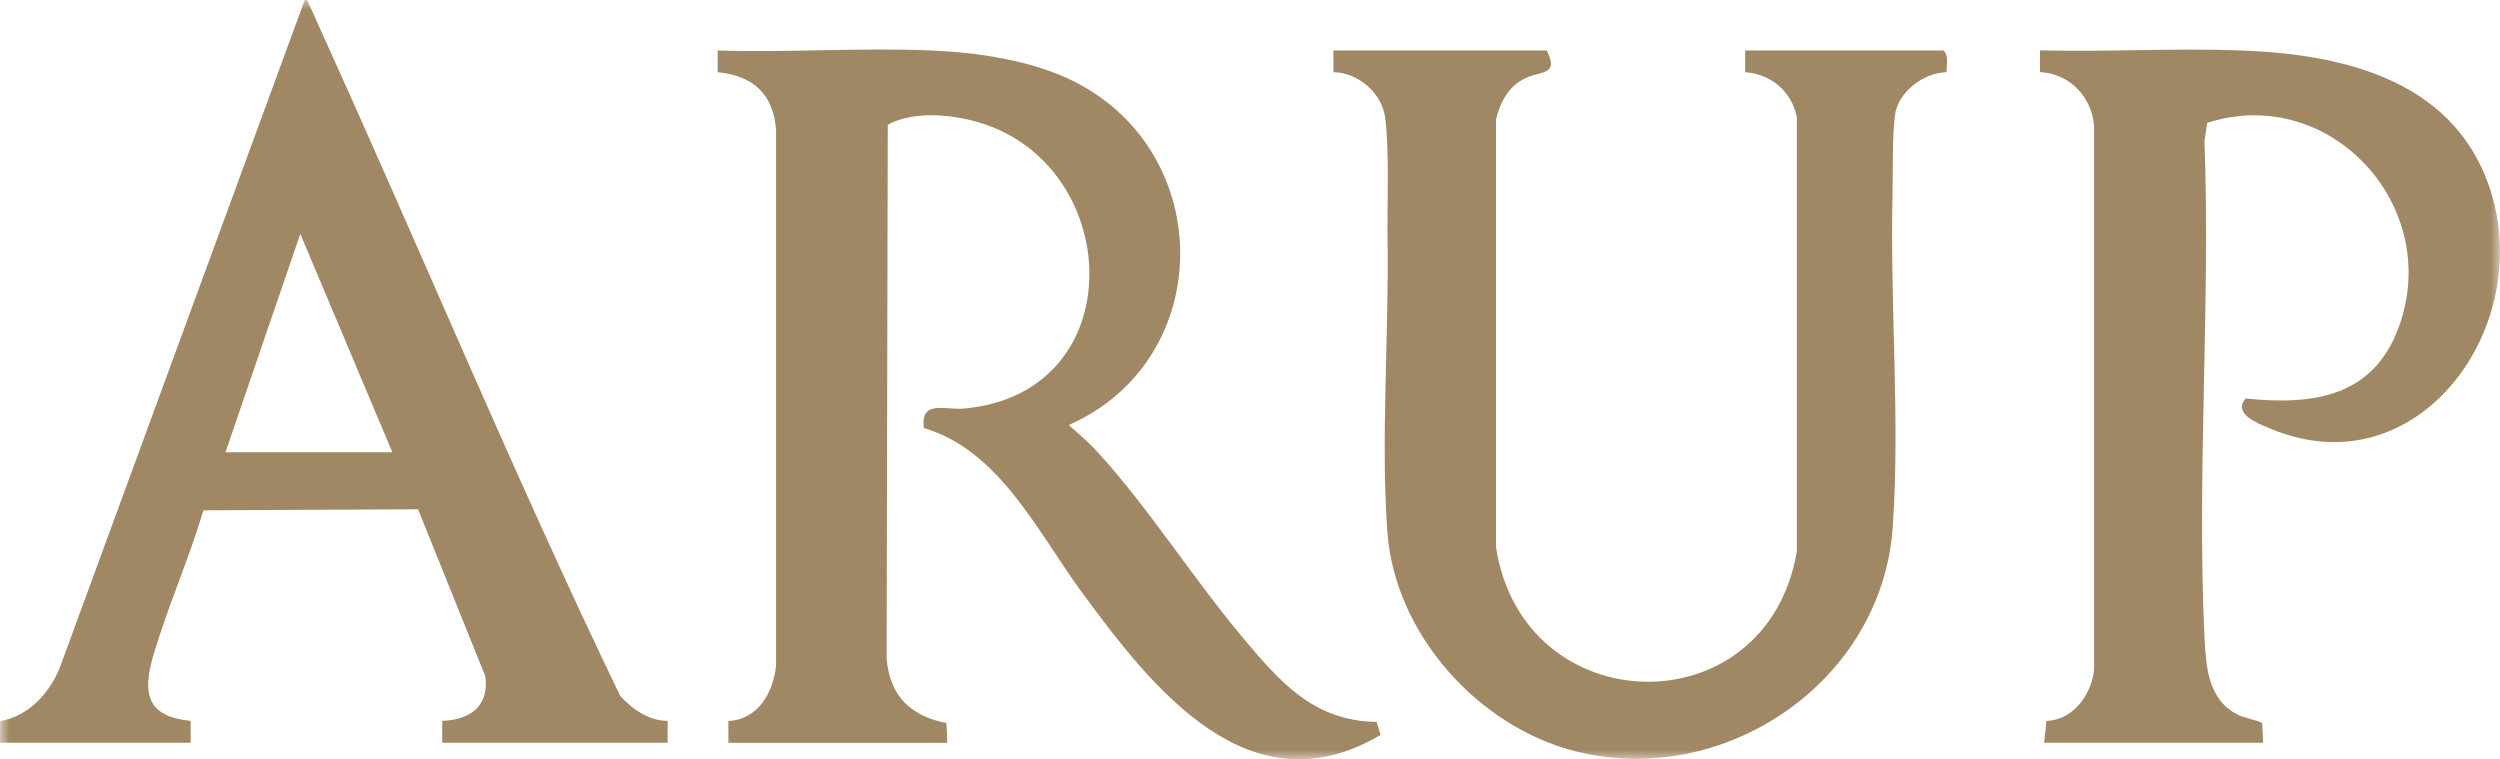 <?xml version="1.0" encoding="UTF-8"?>
<svg xmlns="http://www.w3.org/2000/svg" width="135" height="41" viewBox="0 0 135 41" fill="none">
  <g id="Layer_1" clip-path="url(#clip0_2064_2169)">
    <g id="Clip path group">
      <mask id="mask0_2064_2169" style="mask-type:luminance" maskUnits="userSpaceOnUse" x="0" y="0" width="135" height="41">
        <g id="clippath">
          <path id="Vector" d="M135 0H0V41H135V0Z" fill="white"></path>
        </g>
      </mask>
      <g mask="url(#mask0_2064_2169)">
        <g id="Group">
          <path id="Vector_2" d="M39.333 40.106V38.933C40.947 38.853 41.767 37.382 41.908 35.917V7.026C41.767 5.071 40.664 4.09 38.754 3.898V2.725C42.561 2.849 46.48 2.563 50.281 2.725C52.795 2.83 55.721 3.258 57.989 4.394C65.727 8.273 65.653 19.457 57.711 22.952C58.278 23.442 58.839 23.932 59.344 24.491C62.067 27.495 64.433 31.237 67.076 34.39C69.085 36.786 70.914 38.94 74.34 38.983L74.549 39.684C67.464 43.886 62.215 37.146 58.438 32.007C56.042 28.748 53.99 24.329 49.887 23.113C49.696 21.574 51.02 22.151 52.037 22.064C61.217 21.257 60.718 8.844 52.77 6.585C51.292 6.163 49.301 5.995 47.94 6.734L47.878 35.576C48.051 37.593 49.184 38.666 51.107 39.045L51.156 40.112H39.333V40.106Z" fill="#A08865"></path>
          <path id="Vector_3" d="M83.525 2.725C84.197 4.071 83.229 3.823 82.416 4.202C81.467 4.636 81.03 5.474 80.783 6.449V29.537C82.243 39.063 95.416 39.337 97.03 29.772V6.331C96.753 4.934 95.644 4.003 94.239 3.898V2.725H104.947C105.261 2.998 105.095 3.513 105.119 3.898C103.893 3.916 102.495 4.959 102.328 6.213C102.174 7.367 102.224 9.415 102.193 10.675C102.063 16.459 102.612 22.809 102.205 28.494C101.608 36.879 93.038 42.595 85.059 40.566C79.816 39.231 75.325 34.241 74.918 28.73C74.555 23.765 75.004 18.104 74.93 13.034C74.9 11.147 75.035 8.056 74.795 6.331C74.616 5.002 73.316 3.916 72.004 3.898V2.725H83.531H83.525Z" fill="#A08865"></path>
          <path id="Vector_4" d="M21.188 24.423L16.216 12.63L12.175 24.423H21.188ZM0 40.106L0.013 38.94C1.528 38.673 2.643 37.469 3.216 36.091L16.45 0.013C16.684 -0.037 16.616 0.106 16.684 0.242C16.912 0.683 17.134 1.235 17.35 1.701C22.771 13.63 27.805 25.782 33.485 37.568C34.126 38.294 35.063 38.933 36.054 38.927V40.106H23.88V38.927C25.378 38.871 26.419 38.151 26.209 36.519L22.574 27.501L10.985 27.557C10.197 30.207 9.051 32.764 8.275 35.414C7.671 37.469 7.948 38.697 10.295 38.927V40.106H-0.006H0Z" fill="#A08865"></path>
          <path id="Vector_5" d="M110.386 40.106L110.509 38.933C111.963 38.871 112.937 37.518 113.079 36.159V6.784C112.943 5.195 111.742 3.979 110.158 3.892V2.719C113.719 2.812 117.305 2.594 120.866 2.719C126.294 2.899 132.332 4.196 134.383 9.974C137.063 17.527 130.6 26.514 122.597 23.144C121.926 22.865 120.552 22.356 121.266 21.518C124.858 21.89 128.124 21.468 129.522 17.695C131.95 11.141 125.807 4.494 119.19 6.635L119.042 7.609C119.369 16.447 118.623 25.583 119.042 34.39C119.116 35.992 119.233 37.798 120.841 38.592C121.26 38.797 121.735 38.84 122.16 39.039L122.209 40.106H110.386Z" fill="#A08865"></path>
        </g>
      </g>
    </g>
  </g>
  <defs>
    <clipPath id="clip0_2064_2169">
      <rect width="135" height="41" fill="white"></rect>
    </clipPath>
  </defs>
</svg>
